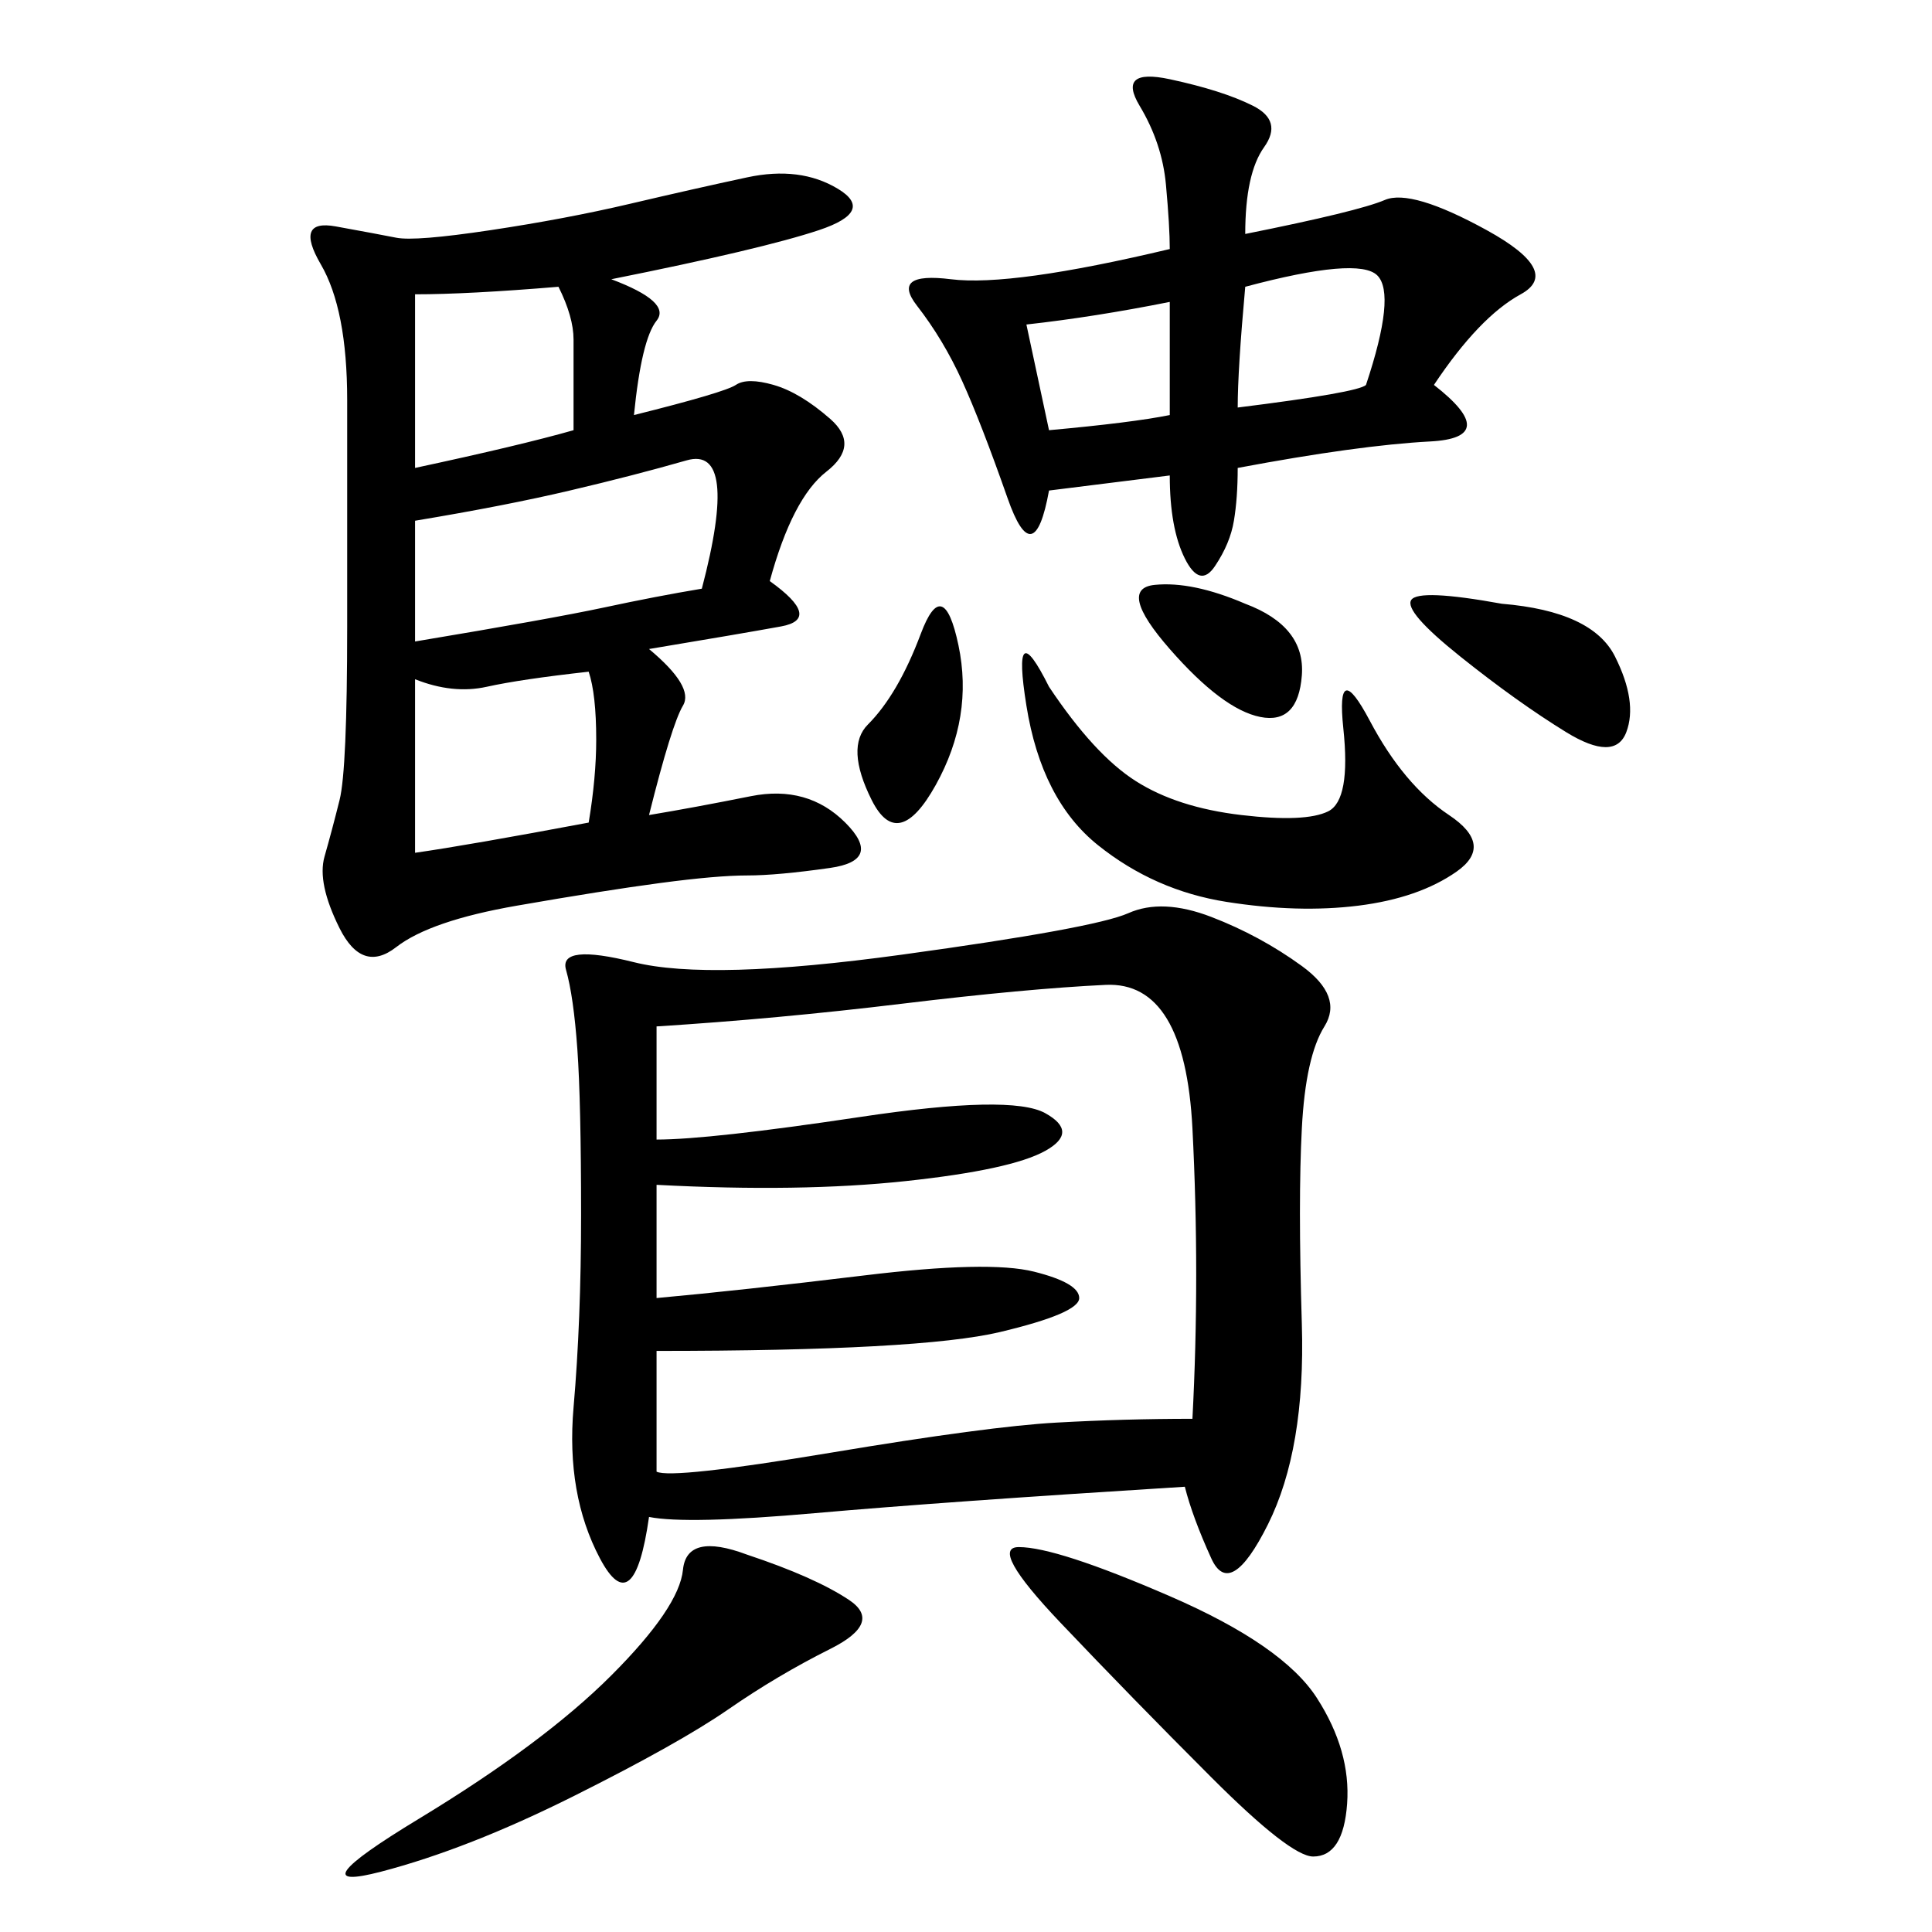 <svg xmlns="http://www.w3.org/2000/svg" xmlns:xlink="http://www.w3.org/1999/xlink" width="300" height="300"><path d="M183.98 230.86Q146.48 233.20 126.56 234.96Q106.64 236.72 100.78 235.55L100.78 235.55Q98.44 251.95 93.16 241.99Q87.89 232.03 89.06 218.55Q90.23 205.08 90.23 188.67L90.23 188.67Q90.23 171.09 89.65 162.89Q89.06 154.69 87.89 150.59Q86.72 146.48 98.44 149.41Q110.16 152.34 140.04 148.24Q169.92 144.14 175.20 141.80Q180.47 139.45 188.09 142.38Q195.70 145.31 202.15 150Q208.59 154.69 205.66 159.38Q202.73 164.06 202.15 175.20Q201.56 186.33 202.15 205.66Q202.73 225 196.88 236.72Q191.02 248.44 188.09 241.99Q185.16 235.55 183.98 230.86L183.98 230.86ZM94.92 43.36Q104.30 46.88 101.95 49.80Q99.61 52.73 98.44 64.45L98.44 64.45Q112.50 60.94 114.26 59.77Q116.02 58.59 120.12 59.77Q124.22 60.94 128.91 65.04Q133.59 69.14 128.32 73.24Q123.05 77.34 119.53 90.23L119.53 90.23Q127.73 96.09 121.29 97.27Q114.84 98.44 100.78 100.78L100.78 100.78Q107.81 106.64 106.05 109.57Q104.30 112.50 100.78 126.56L100.78 126.56Q107.81 125.39 116.60 123.63Q125.39 121.88 131.25 127.73Q137.11 133.59 128.91 134.77Q120.70 135.94 116.02 135.94L116.02 135.94Q111.33 135.94 102.54 137.11Q93.75 138.28 80.27 140.63Q66.80 142.97 61.52 147.07Q56.25 151.17 52.73 144.14Q49.22 137.11 50.39 133.01Q51.56 128.91 52.73 124.22Q53.91 119.53 53.91 97.27L53.91 97.27L53.91 62.11Q53.91 48.05 49.80 41.02Q45.70 33.98 52.15 35.16Q58.59 36.33 61.52 36.91Q64.45 37.50 76.17 35.74Q87.89 33.98 97.85 31.64Q107.81 29.30 116.02 27.54Q124.22 25.78 130.08 29.30Q135.94 32.81 127.15 35.74Q118.36 38.67 94.92 43.36L94.92 43.36ZM101.95 159.38L101.95 176.95Q110.16 176.95 133.59 173.44Q157.03 169.92 162.30 172.85Q167.58 175.78 162.30 178.71Q157.03 181.64 140.63 183.40Q124.22 185.16 101.95 183.98L101.95 183.98L101.95 201.56Q114.84 200.39 134.18 198.05Q153.52 195.70 160.55 197.46Q167.58 199.22 167.58 201.56L167.58 201.56Q167.58 203.91 155.27 206.84Q142.97 209.77 101.95 209.77L101.95 209.77L101.95 228.52Q104.30 229.69 128.91 225.59Q153.52 221.48 164.06 220.90Q174.61 220.31 185.16 220.31L185.16 220.31Q186.33 198.05 185.16 175.20Q183.98 152.34 171.68 152.93Q159.38 153.52 140.04 155.86Q120.70 158.20 101.95 159.38L101.95 159.38ZM193.36 36.33Q210.94 32.81 215.04 31.05Q219.14 29.30 230.86 35.74Q242.58 42.19 236.13 45.70Q229.69 49.22 222.66 59.77L222.66 59.77Q233.20 67.97 222.07 68.55Q210.94 69.14 192.19 72.66L192.19 72.66Q192.19 77.34 191.60 80.86Q191.02 84.38 188.67 87.89Q186.33 91.41 183.98 86.72Q181.64 82.03 181.64 73.83L181.64 73.83L162.89 76.17Q160.55 89.06 156.45 77.34Q152.34 65.63 149.41 59.18Q146.48 52.73 142.38 47.46Q138.28 42.19 147.66 43.36Q157.03 44.53 181.64 38.67L181.64 38.67Q181.64 35.16 181.05 28.71Q180.47 22.27 176.95 16.41Q173.44 10.55 181.64 12.30Q189.84 14.06 194.53 16.41Q199.22 18.75 196.29 22.85Q193.36 26.95 193.36 36.33L193.36 36.33ZM162.89 106.64Q169.92 117.19 176.37 121.29Q182.81 125.39 192.77 126.56Q202.73 127.73 206.25 125.98Q209.77 124.22 208.59 113.09Q207.42 101.95 212.70 111.91Q217.97 121.88 225 126.56Q232.03 131.25 226.17 135.35Q220.31 139.45 210.94 140.63Q201.56 141.80 190.43 140.04Q179.30 138.28 170.51 131.25Q161.72 124.22 159.38 109.57Q157.03 94.92 162.89 106.64L162.89 106.64ZM116.02 241.41Q126.56 244.92 131.84 248.44Q137.11 251.95 128.91 256.05Q120.70 260.16 113.09 265.43Q105.47 270.70 89.06 278.91Q72.66 287.11 59.18 290.63Q45.70 294.14 65.04 282.42Q84.38 270.70 94.92 260.16Q105.47 249.61 106.05 243.75Q106.64 237.89 116.02 241.41L116.02 241.41ZM158.20 240.23Q164.06 240.23 181.64 247.85Q199.22 255.47 204.49 263.67Q209.77 271.88 209.18 280.08Q208.59 288.28 203.91 288.28L203.91 288.28Q200.39 288.28 188.09 275.98Q175.78 263.67 164.65 251.95Q153.52 240.23 158.20 240.23L158.20 240.23ZM64.45 99.61Q85.55 96.09 93.75 94.34Q101.95 92.58 108.98 91.41L108.98 91.41Q114.84 69.14 106.64 71.48Q98.44 73.83 88.48 76.17Q78.52 78.52 64.45 80.86L64.45 80.86L64.45 99.61ZM91.41 104.30Q80.86 105.47 75.59 106.64Q70.31 107.81 64.45 105.47L64.45 105.47L64.45 132.42Q72.66 131.25 91.41 127.73L91.41 127.73Q92.58 120.70 92.58 114.84L92.58 114.84Q92.58 107.81 91.41 104.30L91.41 104.30ZM64.45 72.66Q80.86 69.14 89.06 66.80L89.06 66.80L89.06 52.73Q89.06 49.22 86.72 44.53L86.72 44.53Q72.66 45.70 64.45 45.70L64.45 45.70L64.45 72.66ZM233.20 93.75Q247.27 94.92 250.78 101.95Q254.30 108.98 252.54 113.67Q250.78 118.36 243.16 113.67Q235.55 108.98 226.76 101.95Q217.97 94.92 219.14 93.16Q220.31 91.41 233.20 93.75L233.20 93.75ZM192.19 63.28Q210.94 60.94 212.11 59.77L212.11 59.77Q216.80 45.70 213.87 42.77Q210.94 39.84 193.36 44.53L193.36 44.53Q192.19 57.42 192.19 63.28L192.19 63.28ZM162.89 66.80Q175.78 65.63 181.64 64.45L181.64 64.45L181.64 46.88Q169.92 49.22 159.38 50.39L159.38 50.39L162.89 66.80ZM193.36 93.75Q202.73 97.27 202.15 104.88Q201.56 112.50 195.70 111.33Q189.84 110.16 181.64 100.78Q173.44 91.41 179.30 90.82Q185.16 90.23 193.36 93.75L193.36 93.75ZM134.77 112.50Q139.45 107.81 142.97 98.44Q146.48 89.06 148.83 100.20Q151.17 111.33 145.31 121.88Q139.45 132.42 135.35 124.22Q131.25 116.02 134.77 112.50L134.77 112.50Z"/></svg>